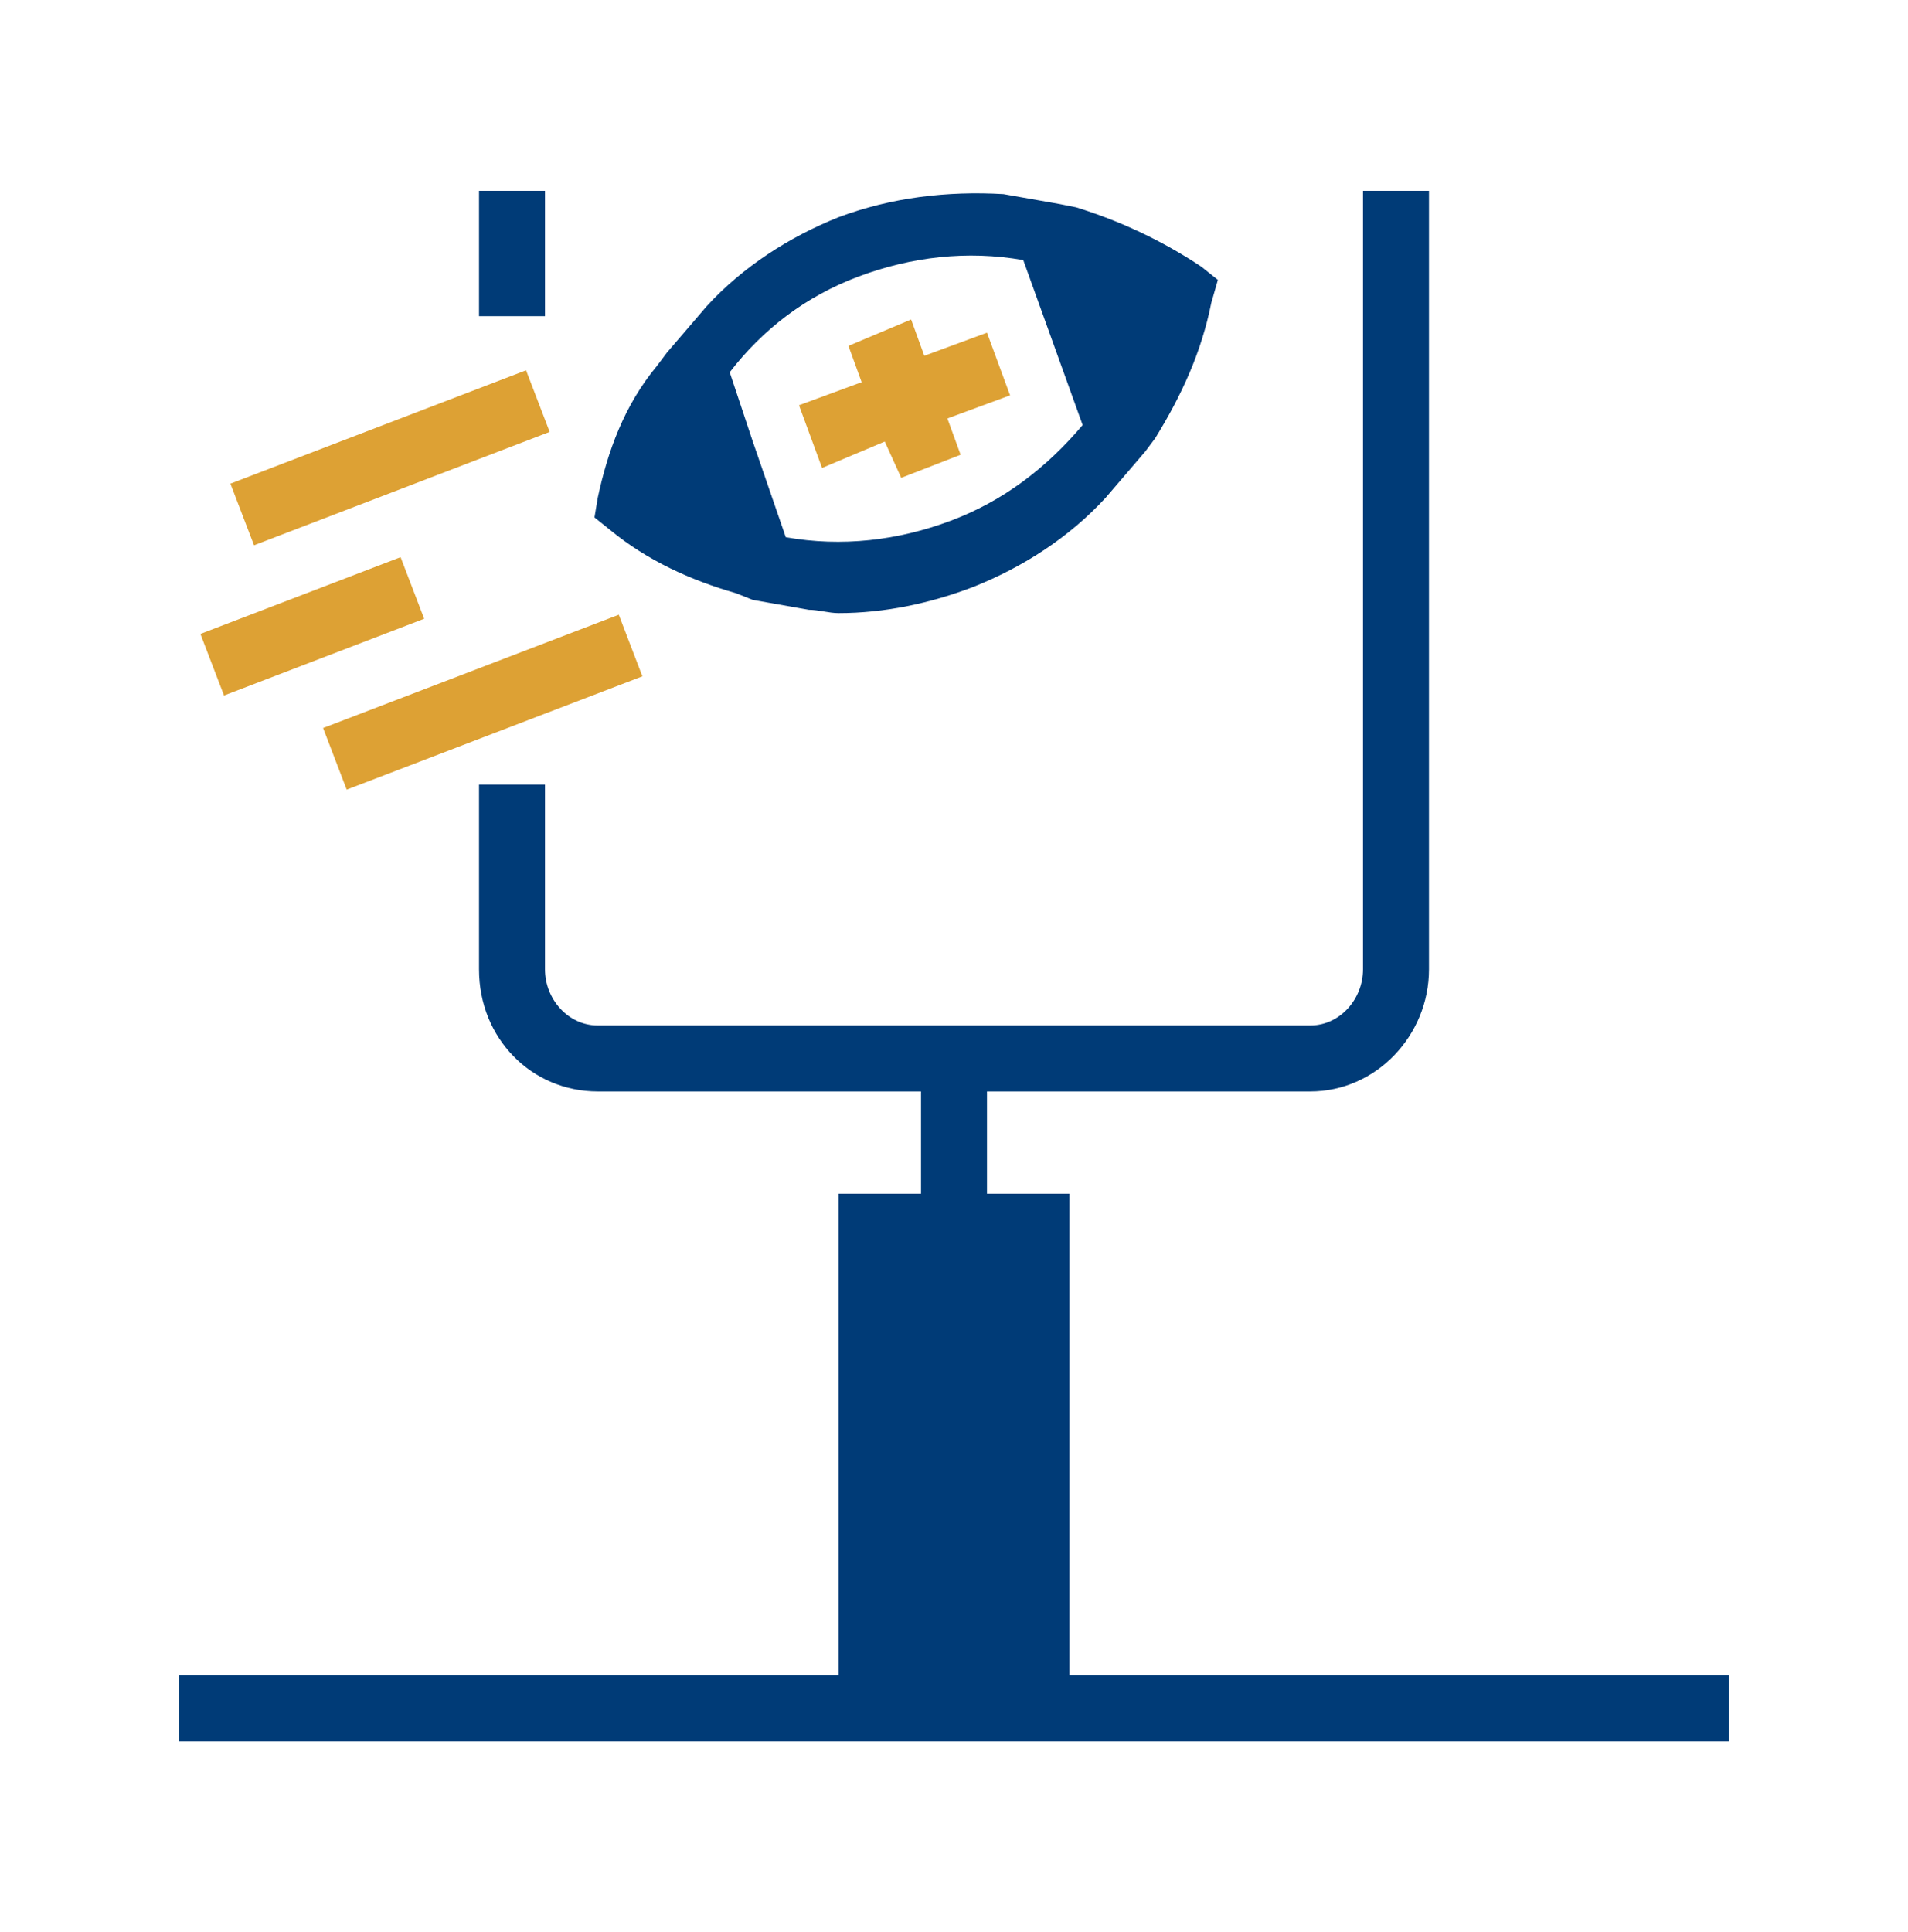 <?xml version="1.0" encoding="UTF-8"?>
<svg width="80px" height="81px" viewBox="0 0 80 81" version="1.1" xmlns="http://www.w3.org/2000/svg" xmlns:xlink="http://www.w3.org/1999/xlink">
    <title>Group 82</title>
    <g id="🔷-Iconography" stroke="none" stroke-width="1" fill="none" fill-rule="evenodd">
        <g id="Group-82" transform="translate(0, 0.5)">
            <rect id="Rectangle-Copy-40" fill-opacity="0" fill="#D8D8D8" x="0" y="0" width="80" height="80"></rect>
            <rect id="Rectangle" fill="#003B77" fill-rule="nonzero" x="20.085" y="7.5" width="2.766" height="5.255"></rect>
            <path d="M44.84,49.543 L41.383,49.543 L41.383,45.255 L54.936,45.255 C57.702,45.255 59.915,42.904 59.915,40.138 L59.915,7.5 L57.149,7.5 L57.149,40.138 C57.149,41.383 56.181,42.489 54.936,42.489 L25.064,42.489 C23.819,42.489 22.851,41.383 22.851,40.138 L22.851,32.394 L20.085,32.394 L20.085,40.138 C20.085,43.043 22.298,45.255 25.064,45.255 L38.617,45.255 L38.617,49.543 L35.16,49.543 L35.16,69.734 L7.5,69.734 L7.5,72.5 L35.16,72.5 L44.84,72.5 L72.5,72.5 L72.5,69.734 L44.84,69.734 L44.84,49.543 Z" id="Path" fill="#003B77" fill-rule="nonzero"></path>
            <polygon id="Path" fill="#DDA134" fill-rule="nonzero" points="34.468 19.117 37.096 18.011 37.787 19.532 40.277 18.564 39.723 17.043 42.351 16.074 41.383 13.447 38.755 14.415 38.202 12.894 35.574 14 36.128 15.521 33.5 16.489"></polygon>
            <path d="M30.872,24.372 L30.872,24.372 L31.564,24.649 C31.564,24.649 31.564,24.649 31.564,24.649 L33.915,25.064 C34.33,25.064 34.745,25.202 35.16,25.202 C37.096,25.202 39.032,24.787 40.83,24.096 C42.904,23.266 44.84,22.021 46.362,20.362 L48.021,18.426 C48.021,18.426 48.021,18.426 48.021,18.426 L48.436,17.872 L48.436,17.872 C49.543,16.074 50.372,14.277 50.787,12.202 L51.064,11.234 L50.372,10.681 C48.713,9.574 46.915,8.745 45.117,8.191 L45.117,8.191 L44.426,8.053 C44.426,8.053 44.426,8.053 44.426,8.053 L42.074,7.638 C39.723,7.5 37.372,7.777 35.16,8.606 L35.16,8.606 C33.085,9.436 31.149,10.681 29.628,12.34 L27.968,14.277 C27.968,14.277 27.968,14.277 27.968,14.277 L27.553,14.83 L27.553,14.83 C26.17,16.489 25.479,18.426 25.064,20.362 L24.926,21.191 L25.617,21.745 C27.138,22.989 28.936,23.819 30.872,24.372 Z M35.989,11.096 C38.202,10.266 40.553,9.989 42.904,10.404 L45.394,17.319 C43.872,19.117 42.074,20.5 39.862,21.33 C37.649,22.16 35.298,22.436 32.947,22.021 L31.564,18.011 L30.596,15.106 C31.979,13.309 33.777,11.926 35.989,11.096 Z" id="Shape" fill="#003B77" fill-rule="nonzero"></path>
            <polygon id="Rectangle" fill="#DDA134" fill-rule="nonzero" transform="translate(16.354, 18.691) rotate(-20.973) translate(-16.354, -18.691) " points="9.716 17.308 22.992 17.308 22.992 20.074 9.716 20.074"></polygon>
            <polygon id="Rectangle" fill="#DDA134" fill-rule="nonzero" transform="translate(20.241, 28.936) rotate(-20.96) translate(-20.241, -28.936) " points="13.602 27.553 26.879 27.553 26.879 30.319 13.602 30.319"></polygon>
            <polygon id="Rectangle" fill="#DDA134" fill-rule="nonzero" transform="translate(13.095, 25.757) rotate(-20.973) translate(-13.095, -25.757) " points="8.6 24.374 17.589 24.374 17.589 27.139 8.6 27.139"></polygon>
        </g>
    </g>
</svg>